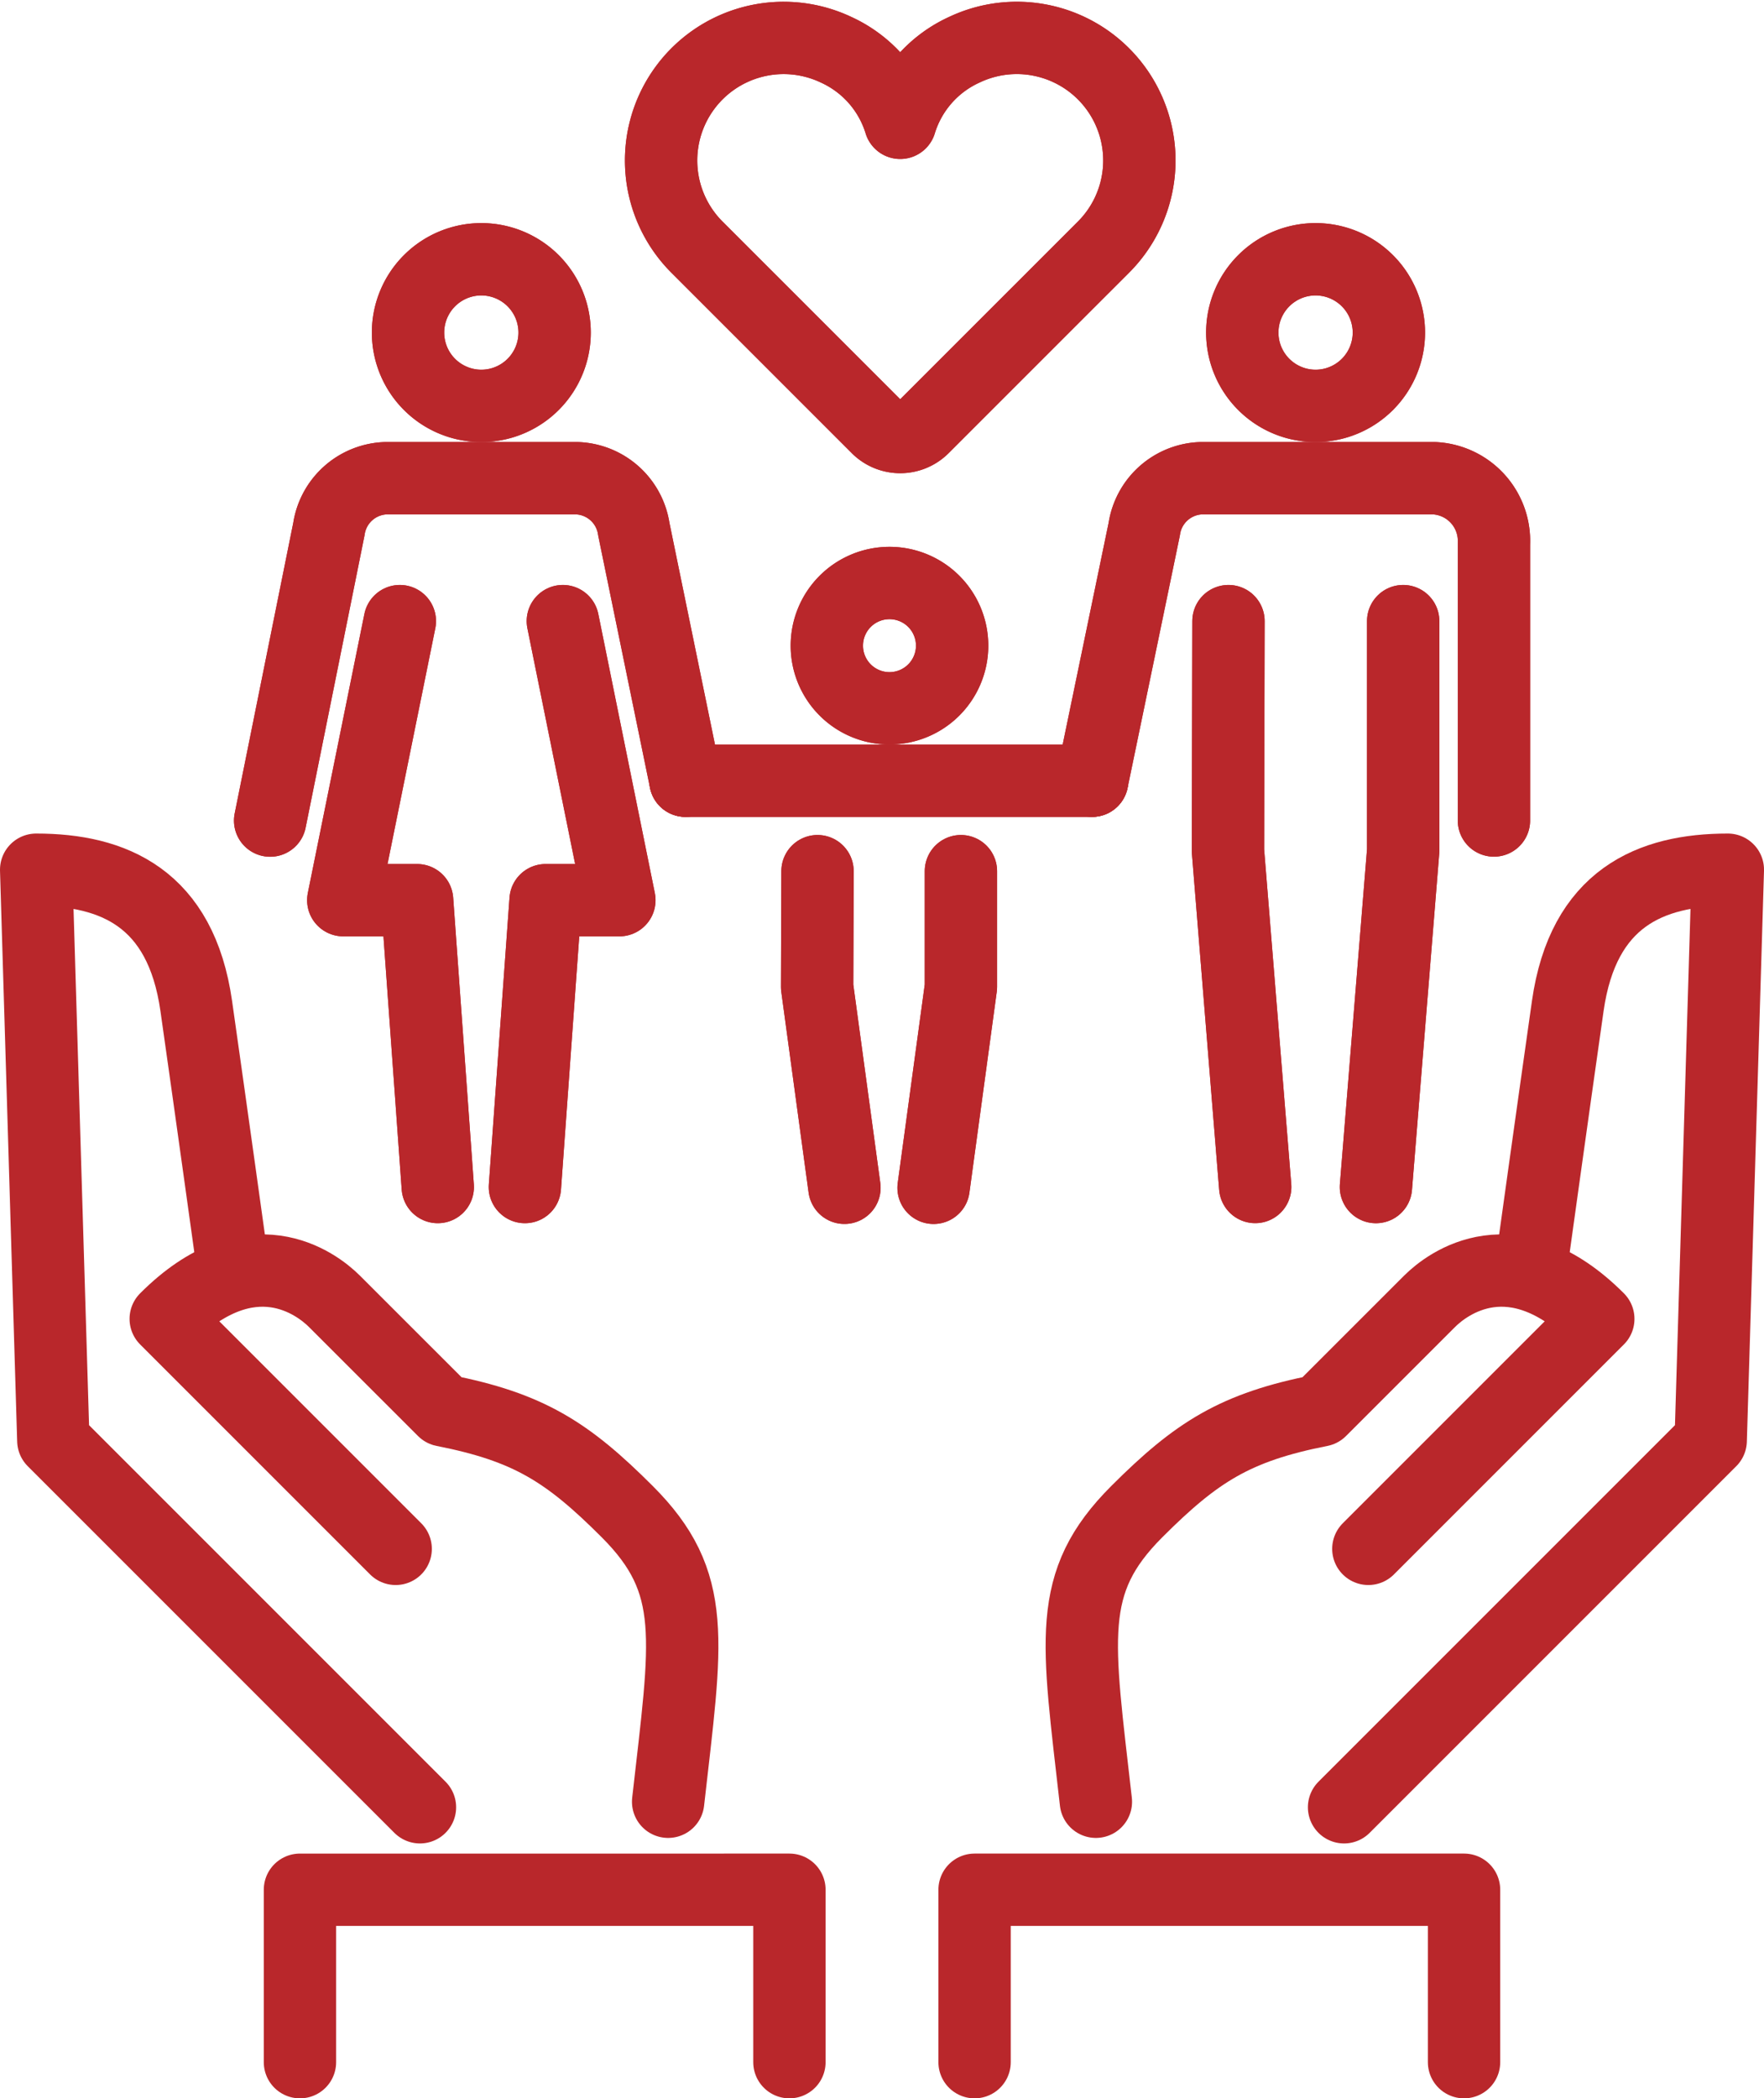 <svg xmlns="http://www.w3.org/2000/svg" width="85.344" height="101.507" viewBox="0 0 85.344 101.507"><g id="Groupe_2564" data-name="Groupe 2564" transform="translate(-393.065 -251.764)"><g id="Groupe_2563" data-name="Groupe 2563" transform="translate(406.135 253.609)"><g id="Groupe_2552" data-name="Groupe 2552"><g id="Groupe_2543" data-name="Groupe 2543" transform="translate(18.925)"><path id="Trac&#xE9;_3784" data-name="Trac&#xE9; 3784" d="M428.3,275.448a1.564,1.564,0,0,0,2.211,0l8.718-8.717a5.929,5.929,0,0,0-6.723-9.56,5.727,5.727,0,0,0-3.1,3.534h0a5.729,5.729,0,0,0-3.1-3.534,5.929,5.929,0,0,0-6.722,9.56Z" transform="translate(-417.848 -256.609)" fill="none" stroke="#b9272b" stroke-linecap="round" stroke-linejoin="round" stroke-width="3.5"></path></g><g id="Groupe_2551" data-name="Groupe 2551" transform="translate(0 10.697)"><g id="Groupe_2546" data-name="Groupe 2546"><path id="Trac&#xE9;_3785" data-name="Trac&#xE9; 3785" d="M415.418,268.467a3.546,3.546,0,1,1-3.546-3.546A3.547,3.547,0,0,1,415.418,268.467Z" transform="translate(-401.655 -264.921)" fill="none" stroke="#b9272b" stroke-linecap="round" stroke-linejoin="round" stroke-width="3.5"></path><g id="Groupe_2545" data-name="Groupe 2545" transform="translate(0 10.592)"><g id="Groupe_2544" data-name="Groupe 2544" transform="translate(3.538 6.913)"><path id="Trac&#xE9;_3786" data-name="Trac&#xE9; 3786" d="M408.629,278.523l-2.737,13.5h3.572l1,13.876" transform="translate(-405.892 -278.523)" fill="none" stroke="#b9272b" stroke-linecap="round" stroke-linejoin="round" stroke-width="3.5"></path><path id="Trac&#xE9;_3787" data-name="Trac&#xE9; 3787" d="M414.555,278.523l2.735,13.5h-3.57l-1,13.876" transform="translate(-403.932 -278.523)" fill="none" stroke="#b9272b" stroke-linecap="round" stroke-linejoin="round" stroke-width="3.5"></path></g><path id="Trac&#xE9;_3788" data-name="Trac&#xE9; 3788" d="M423.237,287.784l-2.5-12.171a2.884,2.884,0,0,0-2.745-2.462H408.73a2.884,2.884,0,0,0-2.745,2.462l-2.842,14.1" transform="translate(-403.143 -273.151)" fill="none" stroke="#b9272b" stroke-linecap="round" stroke-linejoin="round" stroke-width="3.5"></path></g></g><g id="Groupe_2548" data-name="Groupe 2548" transform="translate(39.768)"><path id="Trac&#xE9;_3789" data-name="Trac&#xE9; 3789" d="M439.688,268.467a3.546,3.546,0,1,0,3.546-3.546A3.547,3.547,0,0,0,439.688,268.467Z" transform="translate(-432.423 -264.921)" fill="none" stroke="#b9272b" stroke-linecap="round" stroke-linejoin="round" stroke-width="3.5"></path><g id="Groupe_2547" data-name="Groupe 2547" transform="translate(6.572 17.505)"><path id="Trac&#xE9;_3790" data-name="Trac&#xE9; 3790" d="M446.03,278.523v11.108L444.712,305.9" transform="translate(-437.553 -278.523)" fill="none" stroke="#b9272b" stroke-linecap="round" stroke-linejoin="round" stroke-width="3.5"></path><path id="Trac&#xE9;_3791" data-name="Trac&#xE9; 3791" d="M439.175,278.523l-.025,11.11,1.318,16.264" transform="translate(-439.15 -278.523)" fill="none" stroke="#b9272b" stroke-linecap="round" stroke-linejoin="round" stroke-width="3.5"></path></g><path id="Trac&#xE9;_3792" data-name="Trac&#xE9; 3792" d="M434.043,287.784l2.522-12.171a2.884,2.884,0,0,1,2.745-2.462H450.6a3.038,3.038,0,0,1,2.883,3.172v13.386" transform="translate(-434.043 -262.559)" fill="none" stroke="#b9272b" stroke-linecap="round" stroke-linejoin="round" stroke-width="3.5"></path></g><g id="Groupe_2550" data-name="Groupe 2550" transform="translate(20.094 15.661)"><path id="Trac&#xE9;_3793" data-name="Trac&#xE9; 3793" d="M430.132,280.121a3.031,3.031,0,1,1-3.031-3.031A3.03,3.03,0,0,1,430.132,280.121Z" transform="translate(-417.231 -277.09)" fill="none" stroke="#b9272b" stroke-linecap="round" stroke-linejoin="round" stroke-width="3.5"></path><g id="Groupe_2549" data-name="Groupe 2549" transform="translate(6.37 13.94)"><path id="Trac&#xE9;_3794" data-name="Trac&#xE9; 3794" d="M429.405,287.921v5.6l-1.323,9.718" transform="translate(-422.449 -287.921)" fill="none" stroke="#b9272b" stroke-linecap="round" stroke-linejoin="round" stroke-width="3.5"></path><path id="Trac&#xE9;_3795" data-name="Trac&#xE9; 3795" d="M423.724,287.921l-.019,5.6,1.322,9.717" transform="translate(-423.706 -287.921)" fill="none" stroke="#b9272b" stroke-linecap="round" stroke-linejoin="round" stroke-width="3.5"></path></g><line id="Ligne_75" data-name="Ligne 75" x2="19.674" transform="translate(0 9.564)" fill="none" stroke="#b9272b" stroke-linecap="round" stroke-linejoin="round" stroke-width="3.5"></line></g></g></g><g id="Groupe_2562" data-name="Groupe 2562"><g id="Groupe_2553" data-name="Groupe 2553" transform="translate(18.925)"><path id="Trac&#xE9;_3796" data-name="Trac&#xE9; 3796" d="M428.3,275.448a1.564,1.564,0,0,0,2.211,0l8.718-8.717a5.929,5.929,0,0,0-6.723-9.56,5.727,5.727,0,0,0-3.1,3.534h0a5.729,5.729,0,0,0-3.1-3.534,5.929,5.929,0,0,0-6.722,9.56Z" transform="translate(-417.848 -256.609)" fill="none" stroke="#b9272b" stroke-linecap="round" stroke-linejoin="round" stroke-width="3.5"></path></g><g id="Groupe_2561" data-name="Groupe 2561" transform="translate(0 10.697)"><g id="Groupe_2556" data-name="Groupe 2556"><path id="Trac&#xE9;_3797" data-name="Trac&#xE9; 3797" d="M415.418,268.467a3.546,3.546,0,1,1-3.546-3.546A3.547,3.547,0,0,1,415.418,268.467Z" transform="translate(-401.655 -264.921)" fill="none" stroke="#b9272b" stroke-linecap="round" stroke-linejoin="round" stroke-width="3.5"></path><g id="Groupe_2555" data-name="Groupe 2555" transform="translate(0 10.592)"><g id="Groupe_2554" data-name="Groupe 2554" transform="translate(3.538 6.913)"><path id="Trac&#xE9;_3798" data-name="Trac&#xE9; 3798" d="M408.629,278.523l-2.737,13.5h3.572l1,13.876" transform="translate(-405.892 -278.523)" fill="none" stroke="#b9272b" stroke-linecap="round" stroke-linejoin="round" stroke-width="3.5"></path><path id="Trac&#xE9;_3799" data-name="Trac&#xE9; 3799" d="M414.555,278.523l2.735,13.5h-3.57l-1,13.876" transform="translate(-403.932 -278.523)" fill="none" stroke="#b9272b" stroke-linecap="round" stroke-linejoin="round" stroke-width="3.5"></path></g><path id="Trac&#xE9;_3800" data-name="Trac&#xE9; 3800" d="M423.237,287.784l-2.5-12.171a2.884,2.884,0,0,0-2.745-2.462H408.73a2.884,2.884,0,0,0-2.745,2.462l-2.842,14.1" transform="translate(-403.143 -273.151)" fill="none" stroke="#b9272b" stroke-linecap="round" stroke-linejoin="round" stroke-width="3.5"></path></g></g><g id="Groupe_2558" data-name="Groupe 2558" transform="translate(39.768)"><path id="Trac&#xE9;_3801" data-name="Trac&#xE9; 3801" d="M439.688,268.467a3.546,3.546,0,1,0,3.546-3.546A3.547,3.547,0,0,0,439.688,268.467Z" transform="translate(-432.423 -264.921)" fill="none" stroke="#b9272b" stroke-linecap="round" stroke-linejoin="round" stroke-width="3.5"></path><g id="Groupe_2557" data-name="Groupe 2557" transform="translate(6.572 17.505)"><path id="Trac&#xE9;_3802" data-name="Trac&#xE9; 3802" d="M446.03,278.523v11.108L444.712,305.9" transform="translate(-437.553 -278.523)" fill="none" stroke="#b9272b" stroke-linecap="round" stroke-linejoin="round" stroke-width="3.5"></path><path id="Trac&#xE9;_3803" data-name="Trac&#xE9; 3803" d="M439.175,278.523l-.025,11.11,1.318,16.264" transform="translate(-439.15 -278.523)" fill="none" stroke="#b9272b" stroke-linecap="round" stroke-linejoin="round" stroke-width="3.5"></path></g><path id="Trac&#xE9;_3804" data-name="Trac&#xE9; 3804" d="M434.043,287.784l2.522-12.171a2.884,2.884,0,0,1,2.745-2.462H450.6a3.038,3.038,0,0,1,2.883,3.172v13.386" transform="translate(-434.043 -262.559)" fill="none" stroke="#b9272b" stroke-linecap="round" stroke-linejoin="round" stroke-width="3.5"></path></g><g id="Groupe_2560" data-name="Groupe 2560" transform="translate(20.094 15.661)"><path id="Trac&#xE9;_3805" data-name="Trac&#xE9; 3805" d="M430.132,280.121a3.031,3.031,0,1,1-3.031-3.031A3.03,3.03,0,0,1,430.132,280.121Z" transform="translate(-417.231 -277.09)" fill="none" stroke="#b9272b" stroke-linecap="round" stroke-linejoin="round" stroke-width="3.5"></path><g id="Groupe_2559" data-name="Groupe 2559" transform="translate(6.37 13.94)"><path id="Trac&#xE9;_3806" data-name="Trac&#xE9; 3806" d="M429.405,287.921v5.6l-1.323,9.718" transform="translate(-422.449 -287.921)" fill="none" stroke="#b9272b" stroke-linecap="round" stroke-linejoin="round" stroke-width="3.5"></path><path id="Trac&#xE9;_3807" data-name="Trac&#xE9; 3807" d="M423.724,287.921l-.019,5.6,1.322,9.717" transform="translate(-423.706 -287.921)" fill="none" stroke="#b9272b" stroke-linecap="round" stroke-linejoin="round" stroke-width="3.5"></path></g><line id="Ligne_76" data-name="Ligne 76" x2="19.674" transform="translate(0 9.564)" fill="none" stroke="#b9272b" stroke-linecap="round" stroke-linejoin="round" stroke-width="3.5"></line></g></g></g></g><g id="Groupe_2566" data-name="Groupe 2566" transform="translate(0.098)"><g id="Groupe_2542" data-name="Groupe 2542" transform="translate(394.717 293.839)"><g id="Groupe_2541" data-name="Groupe 2541"><g id="Groupe_2540" data-name="Groupe 2540"><g id="Groupe_2537" data-name="Groupe 2537"><g id="Groupe_2536" data-name="Groupe 2536"><path id="Trac&#xE9;_3778" data-name="Trac&#xE9; 3778" d="M402.187,308.3s-1.017-7.322-1.725-12.288c-.744-5.224-4.01-6.592-7.745-6.592l.83,27.617,17.738,17.737" transform="translate(-392.717 -289.422)" fill="none" stroke="#b9272b" stroke-linecap="round" stroke-linejoin="round" stroke-width="3.5"></path><path id="Trac&#xE9;_3779" data-name="Trac&#xE9; 3779" d="M421.894,330.184c.889-7.878,1.47-10.585-1.981-14.036-2.888-2.888-4.767-4.085-8.883-4.894-1.887-1.887-4.436-4.436-5.286-5.284s-4.028-3.275-8.157.855l11.125,11.125" transform="translate(-391.319 -285.099)" fill="none" stroke="#b9272b" stroke-linecap="round" stroke-linejoin="round" stroke-width="3.5"></path><path id="Trac&#xE9;_3780" data-name="Trac&#xE9; 3780" d="M426.314,334.548v-8.341H402.633v8.341" transform="translate(-389.871 -276.865)" fill="none" stroke="#b9272b" stroke-linecap="round" stroke-linejoin="round" stroke-width="3.5"></path></g></g></g></g></g><g id="Groupe_2565" data-name="Groupe 2565" transform="translate(440.118 293.839)"><g id="Groupe_2541-2" data-name="Groupe 2541"><g id="Groupe_2540-2" data-name="Groupe 2540"><g id="Groupe_2537-2" data-name="Groupe 2537"><g id="Groupe_2536-2" data-name="Groupe 2536"><path id="Trac&#xE9;_3778-2" data-name="Trac&#xE9; 3778" d="M401.816,308.3s1.017-7.322,1.725-12.288c.744-5.224,4.01-6.592,7.745-6.592l-.83,27.617-17.738,17.737" transform="translate(-374.842 -289.422)" fill="none" stroke="#b9272b" stroke-linecap="round" stroke-linejoin="round" stroke-width="3.5"></path><path id="Trac&#xE9;_3779-2" data-name="Trac&#xE9; 3779" d="M398.27,330.184c-.889-7.878-1.47-10.585,1.981-14.036,2.888-2.888,4.767-4.085,8.883-4.894,1.887-1.887,4.436-4.436,5.286-5.284s4.028-3.275,8.157.855l-11.125,11.125" transform="translate(-392.401 -285.099)" fill="none" stroke="#b9272b" stroke-linecap="round" stroke-linejoin="round" stroke-width="3.5"></path><path id="Trac&#xE9;_3780-2" data-name="Trac&#xE9; 3780" d="M402.633,334.548v-8.341h23.681v8.341" transform="translate(-402.633 -276.865)" fill="none" stroke="#b9272b" stroke-linecap="round" stroke-linejoin="round" stroke-width="3.5"></path></g></g></g></g></g></g></g></svg>